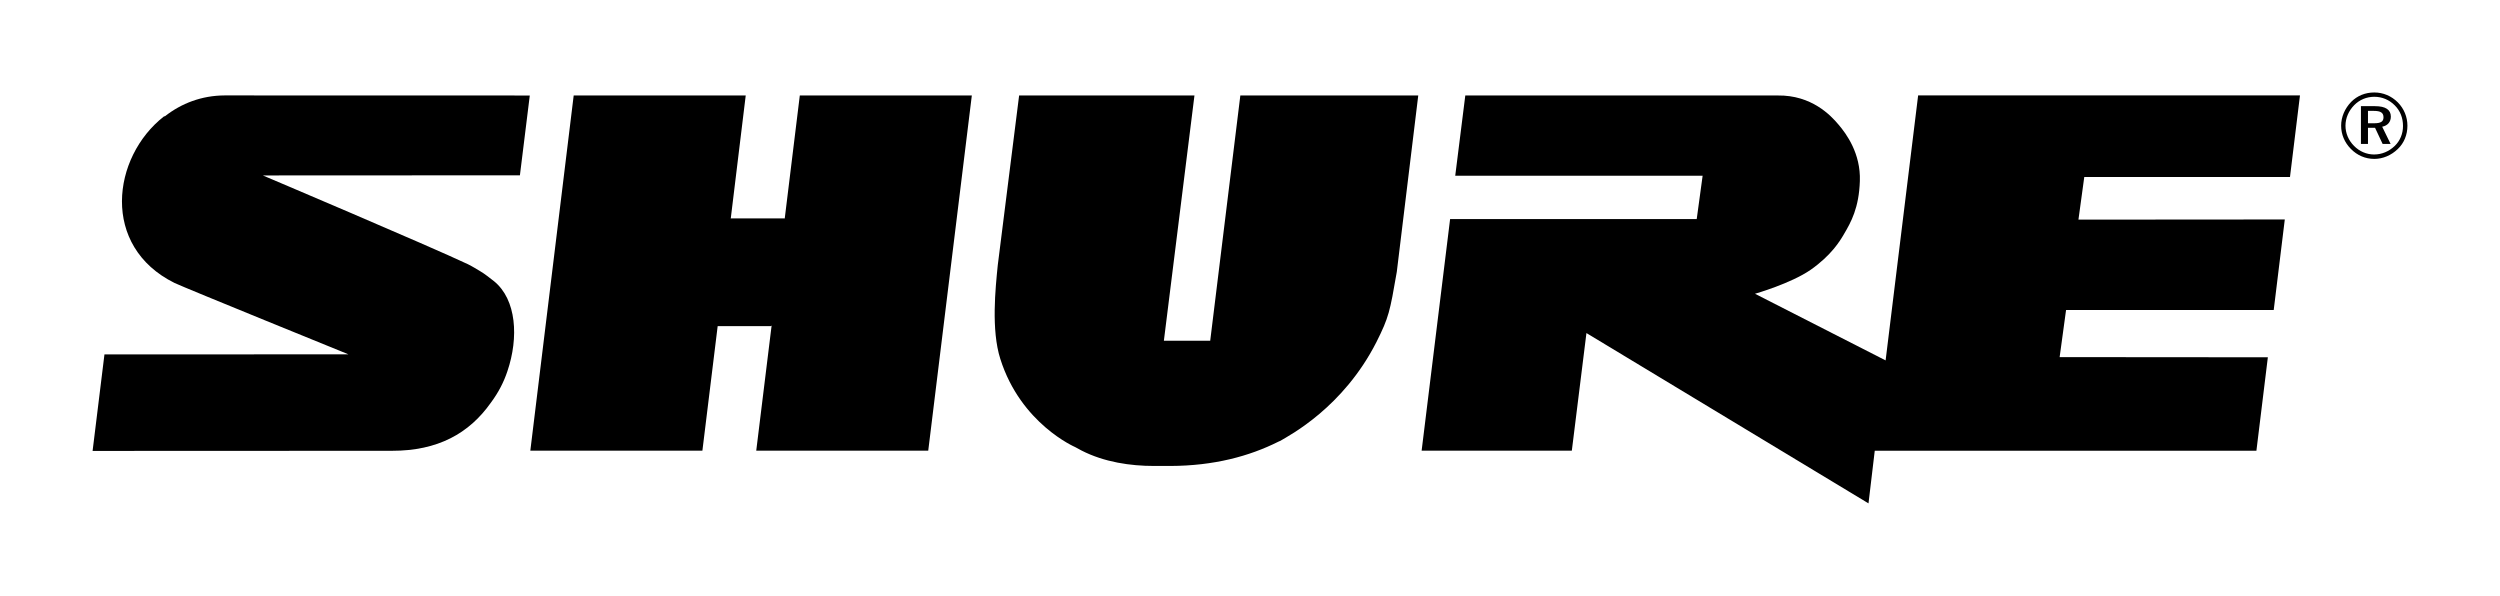 <svg xmlns="http://www.w3.org/2000/svg" width="193" height="46" viewBox="0 0 193 46" fill="none"><path d="M95.754 7.371L93.428 26.306H89.851L92.212 7.371H78.676L77.028 20.466C76.847 22.264 76.512 25.47 77.224 27.707C78.807 32.72 83.006 34.516 83.006 34.516L83.497 34.782C85.255 35.681 87.272 35.972 89.093 35.972H90.356C93.712 35.962 96.449 35.221 98.683 34.102C98.688 34.089 98.819 34.045 98.819 34.045C99.548 33.611 103.688 31.469 106.263 26.402C107.22 24.489 107.297 24.083 107.832 20.991L109.489 7.371" fill="black"></path><path d="M54.225 34.792L55.404 25.18H59.493L59.568 25.137L58.382 34.792H71.66L75.025 7.37H61.745L60.581 16.872L60.558 16.861H56.452L56.414 16.872L57.57 7.37H44.289L40.941 34.792H54.225Z" fill="black"></path><path d="M182.808 8.561V9.516H183.276C183.777 9.516 184.006 9.401 184.006 9.057C184.006 8.698 183.777 8.561 183.26 8.561H182.808ZM184.573 9.001C184.573 9.414 184.325 9.698 183.905 9.783L184.554 11.111H183.938L183.353 9.864H182.808V11.111H182.264V8.196H183.353C184.167 8.196 184.573 8.474 184.573 9.001ZM184.879 8.137C184.453 7.706 183.905 7.472 183.299 7.472C182.696 7.472 182.155 7.703 181.748 8.114C181.317 8.554 181.071 9.118 181.071 9.704C181.071 10.284 181.306 10.838 181.729 11.261C182.146 11.69 182.703 11.926 183.276 11.926C183.875 11.926 184.423 11.696 184.873 11.268C185.291 10.864 185.512 10.32 185.512 9.725C185.512 9.104 185.296 8.554 184.879 8.137ZM185.116 7.908C185.586 8.384 185.853 9.023 185.853 9.704C185.853 10.405 185.597 11.04 185.111 11.503C184.601 11.994 183.959 12.268 183.295 12.268C182.605 12.268 181.974 11.994 181.486 11.494C181.001 11.004 180.736 10.379 180.736 9.704C180.736 9.027 181.019 8.374 181.513 7.863C181.983 7.39 182.594 7.139 183.295 7.139C183.979 7.139 184.62 7.408 185.116 7.908Z" fill="black"></path><path d="M175.078 27.582L159.004 27.569L159.5 23.933H175.531L176.386 16.943L160.456 16.955L160.906 13.662H176.787L177.558 7.365H148.08L145.569 27.823L135.485 22.679C135.485 22.679 138.269 21.883 139.79 20.823C141.376 19.71 142.044 18.606 142.344 18.091C142.904 17.145 143.513 16.046 143.581 13.978C143.657 11.851 142.536 10.323 141.938 9.625C141.334 8.902 139.853 7.338 137.245 7.371H113.121L112.344 13.566H131.443L130.987 16.911H111.948L109.75 34.79H121.345L122.473 25.712L144.248 38.861L144.731 34.797H174.195L175.078 27.582Z" fill="black"></path><path d="M17.342 7.367C15.569 7.373 13.998 7.983 12.737 8.973L12.677 8.984C12.661 8.984 12.661 8.973 12.661 8.973V8.984C8.635 12.127 7.762 19.015 13.475 21.845C14.239 22.212 26.866 27.34 26.866 27.34L26.89 27.356L8.064 27.359L7.148 34.811L30.268 34.801C33.788 34.805 36.213 33.468 37.891 31.093C38.495 30.281 38.902 29.474 39.174 28.651C40.051 26.066 39.881 23.126 38.137 21.709C37.76 21.42 37.438 21.154 37.092 20.95C36.856 20.809 36.461 20.563 36.123 20.397C33.122 18.979 20.29 13.544 20.29 13.544L40.137 13.534L40.899 7.373L17.342 7.367Z" fill="black"></path></svg>